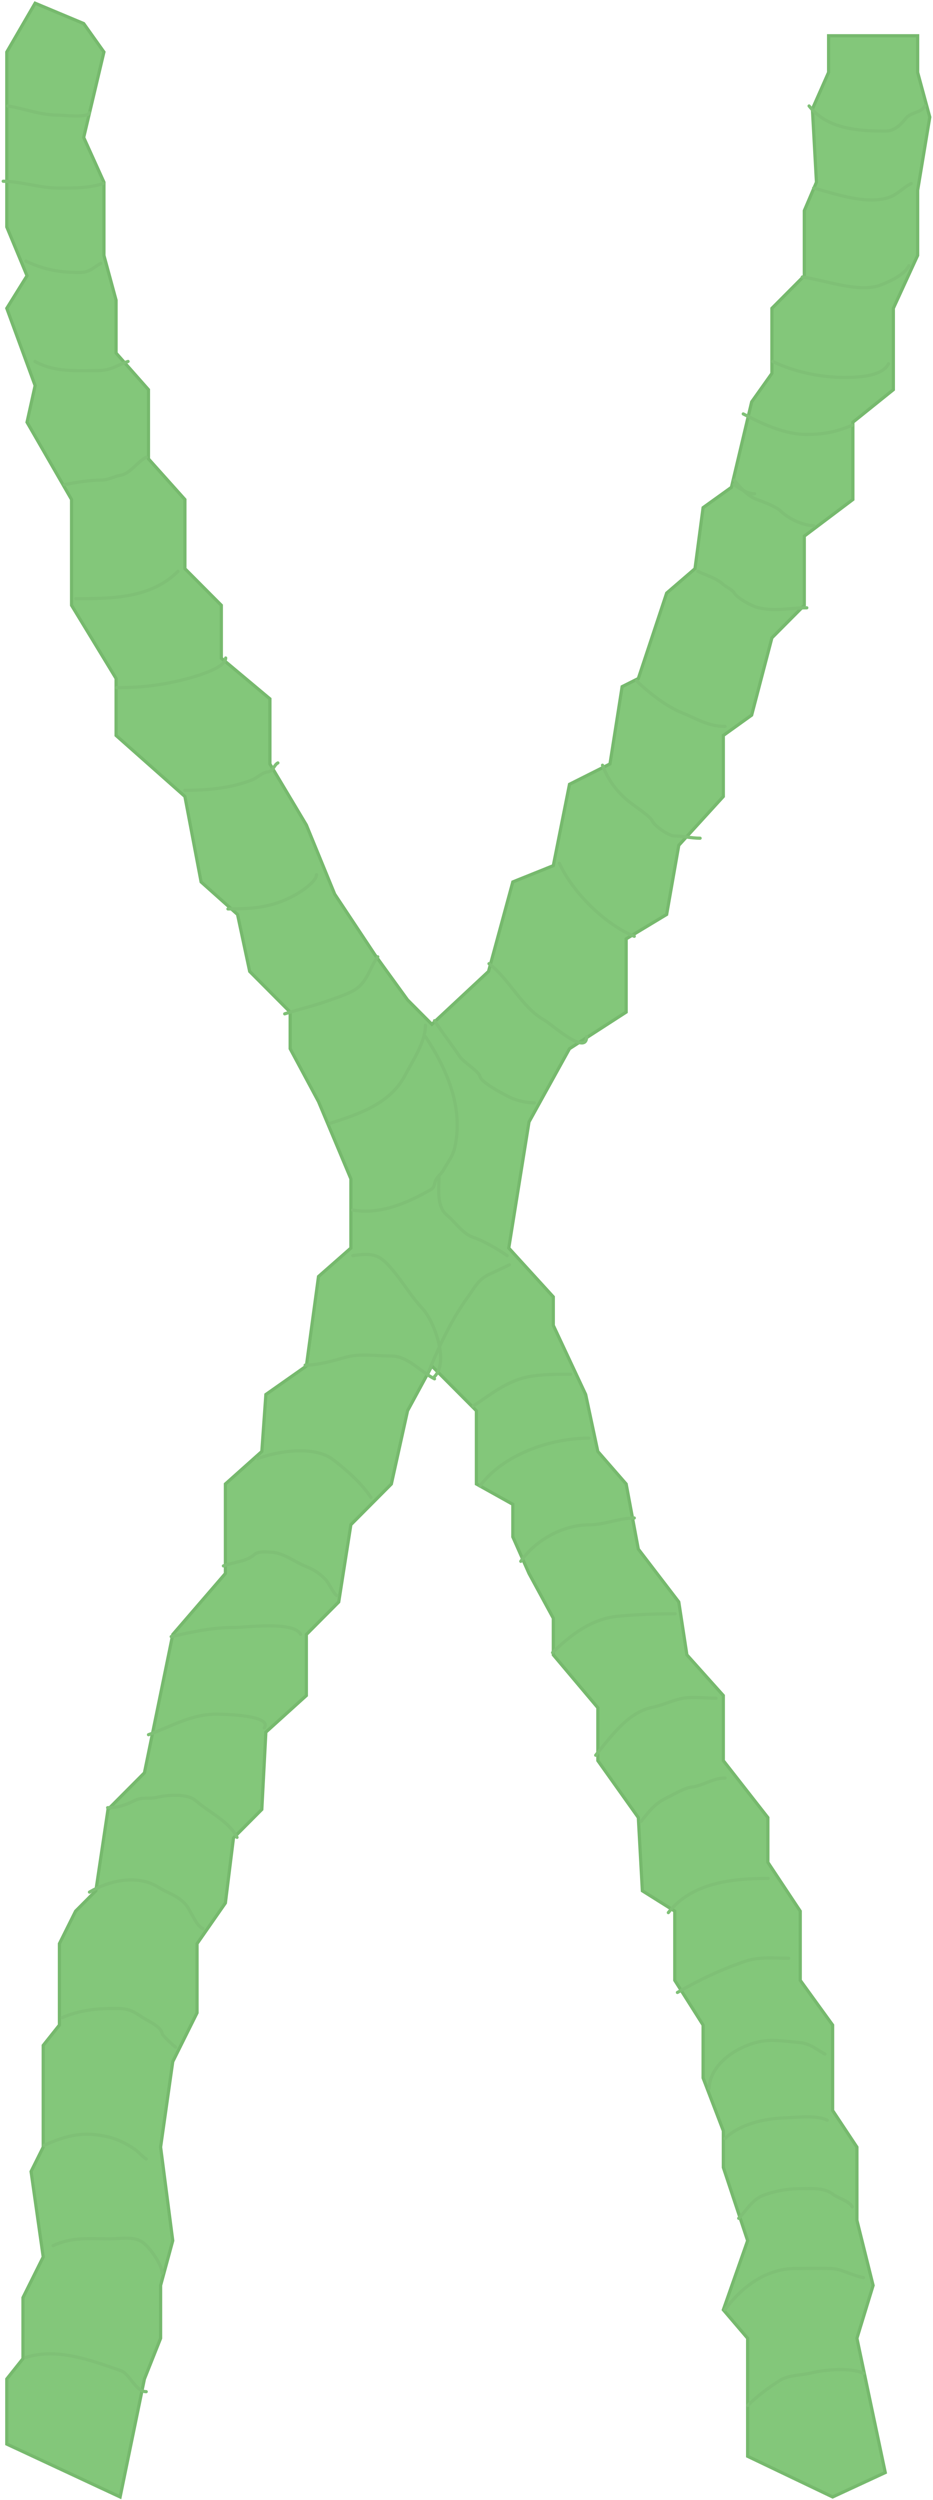 <?xml version="1.0" encoding="UTF-8"?> <svg xmlns="http://www.w3.org/2000/svg" width="291" height="779" viewBox="0 0 291 779" fill="none"> <path d="M286.212 22.548V16.21V11.14H278.636H258.434V22.548L253.383 33.956L254.646 56.772L250.858 65.644V85.925L240.757 96.065V116.346L234.443 125.219L228.13 151.837L219.291 158.175L216.766 177.188L207.927 184.793L199.089 211.411L194.038 213.946L190.25 238.029L177.624 244.367L172.573 269.718L159.947 274.788L152.371 302.674L134.694 319.152L127.118 311.547L117.016 297.604L104.39 278.591L95.551 257.042L84.187 238.029V217.749L69.035 205.073V188.595L57.672 177.188V155.639L46.308 142.964V121.416L36.206 110.008V93.53L32.419 79.587V56.772L26.105 42.829L32.419 16.21L26.105 7.338L10.953 1L2.115 16.21V46.631V70.715L8.428 85.925L2.115 96.065L10.953 120.148L8.428 131.556L22.317 155.639V188.595L36.206 211.411V229.157L57.672 248.17L62.722 274.788L74.086 284.928L77.874 302.674L90.501 315.349V326.757L99.339 343.235L109.44 367.318V388.866L99.339 397.739L95.551 425.625L82.925 434.498L81.662 452.243L70.298 462.383V490.269L53.884 509.282L45.045 552.378L33.681 563.786L29.893 589.137L23.58 595.475L18.529 605.615V630.966L13.479 637.303V668.992L9.691 676.597L13.479 703.215L7.165 715.891V734.904L2.115 741.241V761.522L37.469 778L45.045 741.241L50.096 728.566V712.088L53.884 698.145L50.096 668.992L53.884 642.374L61.459 627.163V605.615L70.298 592.94L72.823 572.659L81.662 563.786L82.925 539.703L95.551 528.295V509.282L105.652 499.142L109.44 475.059L122.067 462.383L127.118 439.568L134.694 425.625L148.583 439.568V462.383L159.947 468.721V478.861L164.997 490.269L172.573 504.212V515.62L186.462 532.098V548.576L199.089 566.321L200.352 589.137L210.453 595.475V617.023L219.291 630.966V647.444L225.605 663.922V675.33L233.181 698.145L225.605 719.693L233.181 728.566V741.241V765.325L259.696 778L276.111 770.395L267.272 728.566L272.323 712.088L267.272 691.808V668.992L259.696 657.584V630.966L249.595 617.023V595.475L239.494 580.264V566.321L225.605 548.576V528.295L214.241 515.62L211.715 499.142L199.089 482.664L195.301 462.383L186.462 452.243L182.674 434.498L172.573 412.949V404.077L158.684 388.866L164.997 349.573L177.624 326.757L195.301 315.349V292.533L207.927 284.928L211.715 263.38L225.605 248.17V229.157L234.443 222.819L240.757 198.736L250.858 188.595V167.047L266.01 155.639V131.556L278.636 121.416V96.065L286.212 79.587V59.307L290 36.491L286.212 22.548Z" fill="#83C77A" stroke="#76B96D"></path> <path d="M2.417 33.015C7.945 33.876 12.385 35.858 17.994 35.858C19.788 35.858 27.055 36.856 27.906 35.147" stroke="#7FC076" stroke-linecap="round"></path> <path d="M1 56.47C7.051 56.589 12.4 58.602 18.347 58.602C23.033 58.602 27.764 58.649 32.153 57.181" stroke="#7FC076" stroke-linecap="round"></path> <path d="M8.08 81.347C13.813 84.096 18.762 84.9 24.915 84.9C28.126 84.9 29.44 83.064 31.445 82.057" stroke="#7FC076" stroke-linecap="round"></path> <path d="M10.913 112.62C16.973 116.016 23.712 115.463 30.423 115.463C34.742 115.463 36.161 113.885 39.941 112.62" stroke="#7FC076" stroke-linecap="round"></path> <path d="M20.117 151.001C23.65 150.326 27.866 149.58 31.446 149.58C33.865 149.58 35.263 148.527 37.503 148.119C40.744 147.527 42.791 143.885 45.606 142.472" stroke="#7FC076" stroke-linecap="round"></path> <path d="M23.658 186.539C34.992 186.539 47.145 186.416 55.519 178.01" stroke="#7FC076" stroke-linecap="round"></path> <path d="M36.401 214.259C43.565 214.259 49.489 213.624 56.383 211.969C59.35 211.256 70.386 208.444 70.386 205.019" stroke="#7FC076" stroke-linecap="round"></path> <path d="M57.642 246.243C64.7 246.243 71.888 245.608 78.529 243.045C80.029 242.465 81.912 240.667 83.288 240.557C85.296 240.396 85.38 238.362 86.671 237.714" stroke="#7FC076" stroke-linecap="round"></path> <path d="M71.095 283.203C78.987 283.203 84.739 282.735 91.627 279.096C93.739 277.98 98.708 274.721 98.708 272.541" stroke="#7FC076" stroke-linecap="round"></path> <path d="M88.795 315.898C93.326 314.442 97.951 313.388 102.405 311.791C104.784 310.938 108.705 309.671 110.744 308.356C114.668 305.823 115.273 301.542 117.824 298.129" stroke="#7FC076" stroke-linecap="round"></path> <path d="M102.956 350.014C111.743 347.185 121.646 343.979 126.32 335.088C128.699 330.563 132.693 324.672 132.693 319.451" stroke="#7FC076" stroke-linecap="round"></path> <path d="M252.349 33.015C258.092 40.275 267.695 40.833 276.264 40.833C278.952 40.833 280.992 38.843 282.479 36.924C284.037 34.913 287.366 35.206 288.458 33.015" stroke="#7FC076" stroke-linecap="round"></path> <path d="M253.764 58.602C260.418 60.345 269.874 63.795 276.972 61.603C279.921 60.692 281.451 58.565 284.209 57.181" stroke="#7FC076" stroke-linecap="round"></path> <path d="M250.224 86.322C256.971 87.143 267.871 91.427 274.651 88.81C277.664 87.646 282.071 85.639 283.501 82.768" stroke="#7FC076" stroke-linecap="round"></path> <path d="M241.021 112.62C247.513 115.812 255.872 117.595 263.127 117.595C267.253 117.595 275.086 117.434 277.13 113.331" stroke="#7FC076" stroke-linecap="round"></path> <path d="M228.983 151.001C230.799 152.288 233.034 153.844 235.355 153.844" stroke="#7FC076" stroke-linecap="round"></path> <path d="M228.983 149.58C230.734 151.83 233.344 154.646 236.063 155.621C237.902 156.28 242.12 157.871 243.458 159.214C245.636 161.401 250.418 163.795 253.764 163.795" stroke="#7FC076" stroke-linecap="round"></path> <path d="M231.815 128.968C237.662 132.024 244.704 135.364 251.483 135.364C257.127 135.364 260.717 134.563 265.801 132.521" stroke="#7FC076" stroke-linecap="round"></path> <path d="M217.655 178.01C220.046 179.192 223.371 180.089 225.404 181.959C226.381 182.858 228.398 183.696 228.983 184.723C229.919 186.367 234.341 188.753 236.063 189.224C241.458 190.701 246.294 189.382 251.64 189.382" stroke="#7FC076" stroke-linecap="round"></path> <path d="M198.539 212.126C202.46 215.943 207.907 220.153 212.699 222.077C217.403 223.966 220.848 226.342 226.151 226.342" stroke="#7FC076" stroke-linecap="round"></path> <path d="M187.918 238.425C189.697 243.111 192.422 246.772 196.415 249.955C197.87 251.115 202.826 254.328 203.495 255.838C204.172 257.369 208.585 260.458 210.261 260.458C212.809 260.458 215.577 261.169 218.363 261.169" stroke="#7FC076" stroke-linecap="round"></path> <path d="M174.466 268.987C178.628 278.146 188.916 288.152 197.831 291.732" stroke="#7FC076" stroke-linecap="round"></path> <path d="M152.518 300.261C158.964 305.164 162.819 314.004 169.825 317.872C171.848 318.989 182.963 329.133 182.963 323.005" stroke="#7FC076" stroke-linecap="round"></path> <path d="M135.524 318.03C138.058 321.884 140.889 325.457 143.273 329.047C144.612 331.062 149.342 333.718 149.724 335.443C150.12 337.232 156.361 340.518 158.181 341.485C160.703 342.825 163.792 343.617 166.677 343.617" stroke="#7FC076" stroke-linecap="round"></path> <path d="M110.036 377.023C118.642 378.535 127.167 374.788 134.423 370.626C135.4 370.065 135.387 369.299 135.682 368.336C136.263 366.439 137.479 366.088 138.317 364.545C139.688 362.022 141.21 360.4 141.857 357.477C144.646 344.878 139.221 332.835 132.692 323.005" stroke="#7FC076" stroke-linecap="round"></path> <path d="M158.181 391.238C155.37 389.246 150.778 386.589 147.561 385.513C144.297 384.42 141.961 380.708 139.379 378.602C136.078 375.91 136.94 370.2 136.94 366.362" stroke="#7FC076" stroke-linecap="round"></path> <path d="M233.232 749.461C236.43 746.349 239.611 744.025 243.302 741.643C245.867 739.988 250.095 740.096 253.057 739.353C257.151 738.325 265.499 737.582 269.342 739.511" stroke="#7FC076" stroke-linecap="round"></path> <path d="M226.152 719.609C231.38 712.472 239.07 706.816 248.101 706.816C251.767 706.816 255.45 706.714 259.114 706.816C262.467 706.909 265.991 709.098 269.341 709.659" stroke="#7FC076" stroke-linecap="round"></path> <path d="M230.4 691.179C233.075 688.412 234.693 685.223 238.345 683.914C242.149 682.55 245.907 681.939 249.91 681.939C253.166 681.939 257.078 681.565 259.783 683.677C261.396 684.936 264.851 685.718 265.801 687.625" stroke="#7FC076" stroke-linecap="round"></path> <path d="M226.152 666.302C230.473 661.964 238.211 660.12 244.403 659.906C248.296 659.771 254.631 658.919 258.013 660.616" stroke="#7FC076" stroke-linecap="round"></path> <path d="M221.195 650.666C221.403 642.137 232.57 635.74 240.666 635.74C243.785 635.74 246.887 636.227 249.674 636.451C252.652 636.69 255.363 639.03 257.304 640.004" stroke="#7FC076" stroke-linecap="round"></path> <path d="M211.283 620.814C218.226 616.831 225.051 613.574 232.681 611.021C236.875 609.617 241.576 610.152 245.976 610.152" stroke="#7FC076" stroke-linecap="round"></path> <path d="M208.451 595.937C215.829 586.537 228.466 585.276 239.604 585.276" stroke="#7FC076" stroke-linecap="round"></path> <path d="M199.954 567.507C202.678 564.109 204.266 561.922 208.096 560.083C209.911 559.212 213.608 557.048 215.531 556.845C219.37 556.44 222.18 554.002 226.151 554.002" stroke="#7FC076" stroke-linecap="round"></path> <path d="M185.794 546.895C190.413 541.274 195.802 533.505 203.455 531.969C206.455 531.366 209.266 529.981 212.305 529.284C215.696 528.506 219.835 529.126 223.319 529.126" stroke="#7FC076" stroke-linecap="round"></path> <path d="M172.343 514.91C178.017 509.387 184.549 504.33 192.797 503.578C198.726 503.037 204.544 502.828 210.576 502.828" stroke="#7FC076" stroke-linecap="round"></path> <path d="M162.43 486.48C167.001 479.867 175.59 475.108 183.71 475.108C188.549 475.108 193.094 472.976 197.831 472.976" stroke="#7FC076" stroke-linecap="round"></path> <path d="M149.685 463.025C156.882 453.2 171.669 448.099 183.67 448.099" stroke="#7FC076" stroke-linecap="round"></path> <path d="M147.562 438.148C153.043 434.442 158.339 430.154 164.947 428.948C169.304 428.153 173.56 428.198 178.007 428.198" stroke="#7FC076" stroke-linecap="round"></path> <path d="M133.401 428.198C136.636 419.983 140.908 410.969 145.988 404.032C148.015 401.264 149.11 398.703 152.518 397.082C154.724 396.033 156.806 395.127 158.89 394.081" stroke="#7FC076" stroke-linecap="round"></path> <path d="M95.168 425.355C99.357 425.355 103.813 424.01 107.912 422.867C112.255 421.656 117.581 422.512 122.072 422.512C127.217 422.512 131.024 427.36 135.525 429.619" stroke="#7FC076" stroke-linecap="round"></path> <path d="M110.036 391.238C117.313 390.069 118.989 391.444 123.134 396.529C126.035 400.089 128.43 404.142 131.67 407.586C135.433 411.586 140.113 424.302 135.525 428.908" stroke="#7FC076" stroke-linecap="round"></path> <path d="M80.299 454.496C86.775 452.077 98.12 450.285 104.018 454.891C108.398 458.31 112.734 462.111 115.7 466.579" stroke="#7FC076" stroke-linecap="round"></path> <path d="M69.679 487.902C72.733 486.717 76.961 486.57 79.316 484.387C80.549 483.245 82.972 483.592 84.548 483.637C88.355 483.746 91.989 486.741 95.404 488.06C97.894 489.021 99.77 490.285 101.54 492.166C102.7 493.399 104.081 496.64 105.08 497.142" stroke="#7FC076" stroke-linecap="round"></path> <path d="M53.394 509.935C60.136 508.449 65.96 507.092 72.904 507.092C76.818 507.092 91.666 505.038 93.751 509.224" stroke="#7FC076" stroke-linecap="round"></path> <path d="M46.314 540.498C53.565 537.92 59.509 534.101 67.555 534.101C69.463 534.101 85.078 534.369 82.423 538.366" stroke="#7FC076" stroke-linecap="round"></path> <path d="M33.569 563.242C37.395 563.175 39.098 562.394 42.38 560.833C44.303 559.919 46.758 560.539 48.831 560.044C52.185 559.242 58.398 558.699 61.142 561.11C65.278 564.743 71.434 567.479 73.926 572.482" stroke="#7FC076" stroke-linecap="round"></path> <path d="M27.905 589.54C34.345 585.782 43.018 583.97 49.5 588.079C52.369 589.899 55.073 590.439 57.642 593.094C59.424 594.935 61.157 600.193 63.306 600.912" stroke="#7FC076" stroke-linecap="round"></path> <path d="M19.409 628.632C25.078 626.277 30.052 625.789 36.047 625.789C40.073 625.789 41.224 626.423 44.465 628.593C46.053 629.655 50.309 631.451 50.562 633.607C50.633 634.215 54.091 637.391 54.81 637.872" stroke="#7FC076" stroke-linecap="round"></path> <path d="M13.745 668.435C21.138 665.18 26.273 663.948 34.239 665.947C36.94 666.625 39.773 668.12 42.066 669.698C43.241 670.507 44.692 672.241 45.606 672.699" stroke="#7FC076" stroke-linecap="round"></path> <path d="M16.577 699.708C22.345 696.929 27.995 697.576 34.278 697.576C37.508 697.576 41.462 696.733 44.19 698.445C46.476 699.879 50.562 705.579 50.562 708.237" stroke="#7FC076" stroke-linecap="round"></path> <path d="M8.08 734.535C17.797 731.414 28.455 735.444 37.66 738.642C40.451 739.612 42.293 745.197 45.605 745.197" stroke="#7FC076" stroke-linecap="round"></path> </svg> 